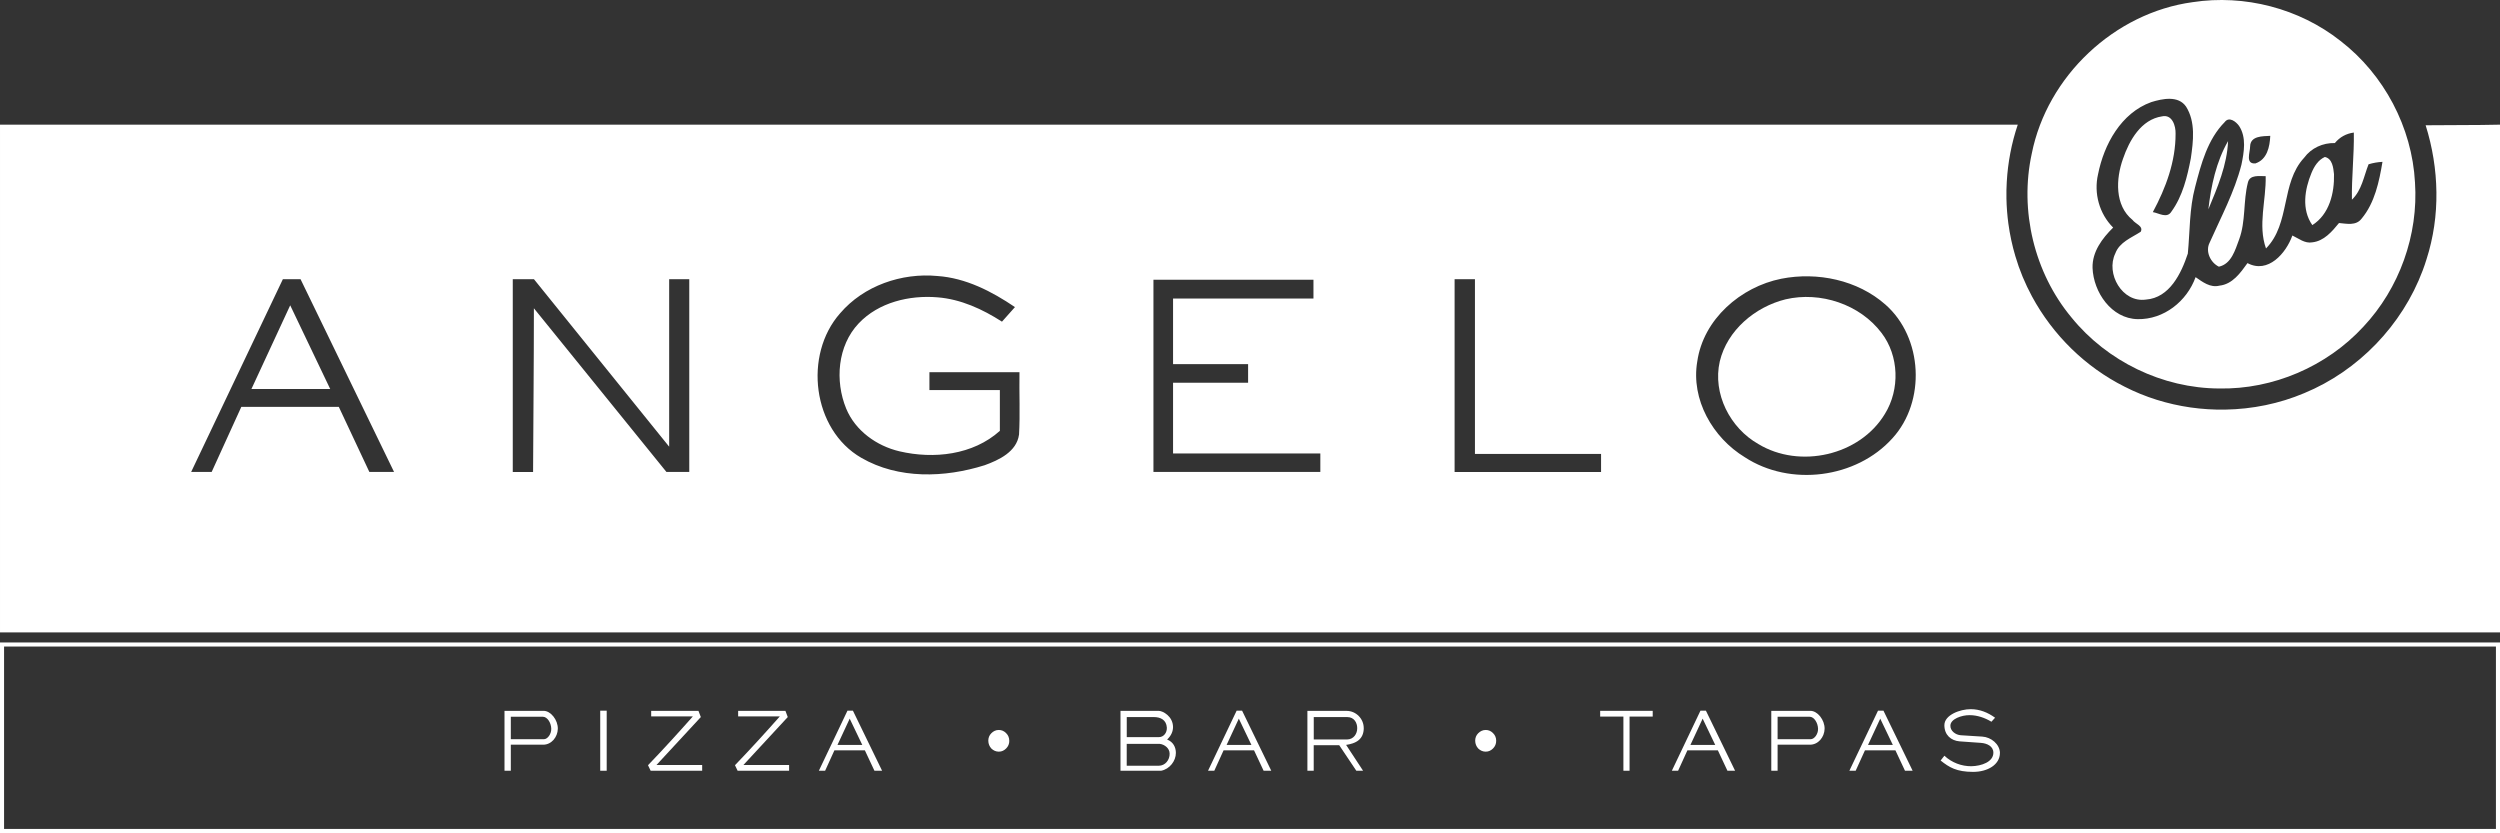 <?xml version="1.0" encoding="UTF-8"?>
<svg id="Layer_1" data-name="Layer 1" xmlns="http://www.w3.org/2000/svg" viewBox="0 0 614.31 204.69">
  <rect x="0" y="0" width="614.31" height="204.69" fill="#333333" stroke="none"/>
  <defs>
    <style>
      .cls-1 {
        fill: none;
      }

      .cls-2 {
        fill: #fff;
      }
    </style>
  </defs>
  <path class="cls-2" d="M571.27,38.57c-1.64,.74-2.62,2.33-3.28,3.92-1.68,4.05-2.48,8.99,.2,12.82,4.19-2.62,5.45-7.88,5.33-12.52-.16-1.55-.39-3.82-2.25-4.22Z"/>
  <path class="cls-2" d="M542.65,51.43c2.23-5.37,4.6-10.87,4.84-16.76-2.93,5.11-4.17,10.96-4.84,16.76Z"/>
  <path class="cls-2" d="M593.42,44.81c-.72-13.51-7.6-26.51-18.31-34.76-10.12-7.99-23.57-11.47-36.31-9.52-19.24,2.61-35.76,18.2-39.55,37.23-3.04,13.98,.6,29.25,9.77,40.26,8.74,10.78,22.38,17.39,36.27,17.44,13.26,.26,26.46-5.42,35.44-15.17,8.86-9.43,13.56-22.57,12.69-35.48Zm-40.51-8.83c.06-2.61,3.07-2.5,4.95-2.6-.12,2.67-.76,5.83-3.67,6.78-2.5,.16-1.3-2.68-1.28-4.18Zm27.38,17.76c-1.36,1.78-3.64,1.23-5.54,1.06-1.72,2.1-3.69,4.44-6.58,4.75-1.82,.33-3.34-.96-4.88-1.68-1.55,4.36-5.98,9.47-11.03,6.78-1.73,2.41-3.68,5.19-6.89,5.54-2.25,.57-4.14-.9-5.86-2.09-2.14,5.93-7.8,10.44-14.23,10.32-6.44-.11-10.87-6.62-11.09-12.59-.11-3.97,2.38-7.26,5.06-9.91-3.4-3.4-4.79-8.41-3.71-13.1,1.46-7.35,5.66-15.06,13.07-17.73,2.73-.84,6.64-1.69,8.56,1.11,2.37,3.76,1.78,8.5,1.17,12.69-.88,4.56-2.01,9.31-4.79,13.13-1.09,1.74-3.07,.33-4.55,.1,3.19-5.92,5.62-12.46,5.59-19.27,.06-1.92-.83-4.81-3.32-4.26-5.16,.76-8.06,5.92-9.6,10.42-1.75,4.88-2.09,11.46,2.35,15.04,.65,.94,2.75,1.5,2,2.9-2.28,1.48-5.22,2.55-6.24,5.32-2.41,4.95,1.71,12.19,7.54,11.34,5.8-.43,8.68-6.45,10.28-11.3,.53-5.47,.36-11.04,1.8-16.39,1.46-5.62,3.05-11.68,7.26-15.92,1.08-1.46,2.78-.11,3.53,.94,1.86,2.82,1.22,6.44,.58,9.54-1.72,6.72-5.02,12.86-7.82,19.16-1.09,2.14,.21,4.89,2.28,5.89,3.08-.67,4.01-4.11,4.97-6.68,1.67-4.49,.98-9.4,2.16-13.99,.46-2.01,2.84-1.55,4.37-1.57,.14,5.91-1.97,12.04,.08,17.76,6.05-6.16,3.57-16.03,9.37-22.29,1.77-2.4,4.58-3.68,7.55-3.61,1.19-1.45,2.78-2.33,4.66-2.58,.1,5.51-.57,10.99-.47,16.5,2.43-2.32,2.91-5.71,4.09-8.7,1.1-.34,2.24-.54,3.42-.6-.82,4.88-1.89,10.08-5.14,13.97Z"/>
  <path class="cls-1" d="M164.43,109.74c-11.08-13.71-22.14-27.44-33.22-41.15h-5.21v47.37c1.66,0,3.33,0,4.99,0,.06-13.41,.19-26.82,.2-40.23,10.86,13.4,21.72,26.81,32.57,40.22,1.87,0,3.74,0,5.61,0v-47.38h-4.94c0,13.72,0,27.43,0,41.15Z"/>
  <path class="cls-1" d="M69.51,68.59c-7.52,15.79-15.03,31.58-22.54,47.37h5.04c2.43-5.33,4.86-10.66,7.29-16,7.98,0,15.96,0,23.95,0,2.5,5.33,5,10.67,7.51,16,2.02,0,4.04,0,6.07,0-7.66-15.79-15.32-31.58-22.98-47.37h-4.34Z"/>
  <path class="cls-1" d="M493.11,44.71c-.08,1.36-.1,2.73-.08,4.1-.03-1.37,0-2.73,.08-4.1Z"/>
  <path class="cls-1" d="M499.32,72.86c5.11,9.45,13.11,17.33,22.73,22.15,5.08,2.6,10.59,4.3,16.22,5.11-5.64-.81-11.14-2.51-16.22-5.11-9.62-4.82-17.62-12.7-22.73-22.15Z"/>
  <path class="cls-1" d="M493.5,54.93c-.27-2.03-.43-4.08-.47-6.13,.04,2.05,.19,4.1,.47,6.13Z"/>
  <path class="cls-1" d="M250.5,91.46h-22.13v4.38h17.31c0,3.34,0,6.69,0,10.03-6.62,5.94-16.27,6.99-24.66,5.03-5.62-1.32-10.85-5.05-13.1-10.49-2.8-6.81-2.14-15.45,3.07-20.95,4.9-5.18,12.46-6.97,19.37-6.4,5.73,.45,11.06,2.91,15.84,5.98,1.06-1.19,2.12-2.39,3.19-3.58-5.7-3.86-12.08-7.16-19.06-7.64-8.79-.83-18.1,2.38-23.9,9.16-9.03,10.2-6.83,28.59,5.21,35.52,9.12,5.28,20.49,4.91,30.29,1.82,3.53-1.27,7.86-3.32,8.45-7.48,.29-5.12,.02-10.25,.11-15.38Z"/>
  <path class="cls-1" d="M463.3,74.84c-6.85-6.05-16.72-8.1-25.58-6.36-10,2-19.17,9.95-20.66,20.33-1.6,9.35,3.79,18.73,11.68,23.53,11.14,7.28,27.38,5.24,36.29-4.67,8.24-9.04,7.48-24.73-1.73-32.83Z"/>
  <path class="cls-1" d="M288.25,94.03h18.44c0-1.52,0-3.05,0-4.57h-18.44v-16.12h34.5v-4.63c-13.11,0-26.21,0-39.32,0v47.24c13.67,0,27.34,0,41,0,0-1.53,0-3.05,0-4.57h-36.19v-17.37Z"/>
  <path class="cls-1" d="M362.44,111.53c0-14.32,0-28.63,0-42.94h-5v47.37c12,0,24,0,36.01,0,0-1.49,0-2.97,0-4.44h-30.99Z"/>
  <g>
    <path class="cls-1" d="M69.51,68.59c-7.52,15.79-15.03,31.58-22.54,47.37h5.04c2.43-5.33,4.86-10.66,7.29-16,7.98,0,15.96,0,23.95,0,2.5,5.33,5,10.67,7.51,16,2.02,0,4.04,0,6.07,0-7.66-15.79-15.32-31.58-22.98-47.37h-4.34Z"/>
    <path class="cls-1" d="M164.43,109.74c-11.08-13.71-22.14-27.44-33.22-41.15h-5.21v47.37c1.66,0,3.33,0,4.99,0,.06-13.41,.19-26.82,.2-40.23,10.86,13.4,21.72,26.81,32.57,40.22,1.87,0,3.74,0,5.61,0v-47.38h-4.94c0,13.72,0,27.43,0,41.15Z"/>
    <path class="cls-1" d="M288.25,94.03h18.44c0-1.52,0-3.05,0-4.57h-18.44v-16.12h34.5v-4.63c-13.11,0-26.21,0-39.32,0v47.24c13.67,0,27.34,0,41,0,0-1.53,0-3.05,0-4.57h-36.19v-17.37Z"/>
    <path class="cls-1" d="M250.5,91.46h-22.13v4.38h17.31c0,3.34,0,6.69,0,10.03-6.62,5.94-16.27,6.99-24.66,5.03-5.62-1.32-10.85-5.05-13.1-10.49-2.8-6.81-2.14-15.45,3.07-20.95,4.9-5.18,12.46-6.97,19.37-6.4,5.73,.45,11.06,2.91,15.84,5.98,1.06-1.19,2.12-2.39,3.19-3.58-5.7-3.86-12.08-7.16-19.06-7.64-8.79-.83-18.1,2.38-23.9,9.16-9.03,10.2-6.83,28.59,5.21,35.52,9.12,5.28,20.49,4.91,30.29,1.82,3.53-1.27,7.86-3.32,8.45-7.48,.29-5.12,.02-10.25,.11-15.38Z"/>
    <path class="cls-1" d="M463.3,74.84c-6.85-6.05-16.72-8.1-25.58-6.36-10,2-19.17,9.95-20.66,20.33-1.6,9.35,3.79,18.73,11.68,23.53,11.14,7.28,27.38,5.24,36.29-4.67,8.24-9.04,7.48-24.73-1.73-32.83Z"/>
    <path class="cls-1" d="M362.44,111.53c0-14.32,0-28.63,0-42.94h-5v47.37c12,0,24,0,36.01,0,0-1.49,0-2.97,0-4.44h-30.99Z"/>
    <path class="cls-2" d="M596.04,30.79c.42,1.33,.79,2.67,1.11,4.03,.64,2.71,1.09,5.47,1.33,8.25,.06,.69,.11,1.39,.14,2.09,.07,1.39,.09,2.79,.05,4.18-.07,2.78-.36,5.56-.88,8.3-.26,1.37-.57,2.73-.94,4.07-.19,.67-.39,1.34-.6,2.01-.28,.92-.59,1.82-.93,2.72-5.04,13.47-15.82,24.68-29.13,30.17-6.13,2.59-12.76,3.93-19.4,4.04-2.85,.05-5.7-.13-8.52-.53-5.64-.81-11.14-2.51-16.22-5.11-9.62-4.82-17.62-12.7-22.73-22.15-1.7-3.15-3.09-6.47-4.1-9.92-.78-2.62-1.35-5.3-1.72-8.01-.27-2.03-.43-4.08-.47-6.13-.03-1.37,0-2.73,.08-4.1,.27-4.78,1.17-9.52,2.7-14.06-165.27,0-330.54,0-495.81,0v124.75c204.77,.01,409.54,0,614.31,.01,0-41.59,0-83.18,0-124.77-6.09,.15-12.18,.07-18.27,.15ZM90.76,115.97c-2.51-5.33-5.01-10.67-7.51-16-7.99,0-15.97,0-23.95,0-2.43,5.34-4.86,10.67-7.29,16h-5.04c7.51-15.79,15.02-31.58,22.54-47.37h4.34c7.66,15.79,15.32,31.58,22.98,47.37-2.03,0-4.05,0-6.07,0Zm78.61,0c-1.87,0-3.74,0-5.61,0-10.85-13.41-21.71-26.82-32.57-40.22,0,13.41-.14,26.82-.2,40.23-1.66,0-3.33,0-4.99,0v-47.37h5.21c11.08,13.71,22.14,27.44,33.22,41.15,0-13.72,0-27.43,0-41.15h4.94v47.38Zm81.02-9.13c-.59,4.16-4.92,6.21-8.45,7.48-9.8,3.09-21.17,3.46-30.29-1.82-12.04-6.93-14.24-25.32-5.21-35.52,5.8-6.78,15.11-9.99,23.9-9.16,6.98,.48,13.36,3.78,19.06,7.64-1.07,1.19-2.13,2.39-3.19,3.58-4.78-3.07-10.11-5.53-15.84-5.98-6.91-.57-14.47,1.22-19.37,6.4-5.21,5.5-5.87,14.14-3.07,20.95,2.25,5.44,7.48,9.17,13.1,10.49,8.39,1.96,18.04,.91,24.66-5.03,0-3.34,0-6.69,0-10.03h-17.31v-4.38h22.13c-.09,5.13,.18,10.26-.11,15.38Zm74.04,9.13c-13.66,0-27.33,0-41,0v-47.24c13.11,0,26.21,0,39.32,0v4.63h-34.5v16.12h18.44c0,1.52,0,3.05,0,4.57h-18.44v17.37h36.19c0,1.52,0,3.04,0,4.57Zm33,0v-47.37h5c0,14.31,0,28.62,0,42.94h30.99c0,1.47,0,2.95,0,4.44-12.01,0-24.01,0-36.01,0Zm107.6-8.29c-8.91,9.91-25.15,11.95-36.29,4.67-7.89-4.8-13.28-14.18-11.68-23.53,1.49-10.38,10.66-18.33,20.66-20.33,8.86-1.74,18.73,.31,25.58,6.36,9.21,8.1,9.97,23.79,1.73,32.83Z"/>
  </g>
  <path class="cls-2" d="M438.76,73.55c8.53-1.99,18.25,1.2,23.58,8.26,4.31,5.63,4.54,13.87,.84,19.87-6.16,10.27-20.96,13.59-31.11,7.43-6.95-3.93-11.29-12.39-9.48-20.31,1.83-7.66,8.69-13.4,16.17-15.25h0Z"/>
  <path class="cls-2" d="M61.78,95.59c3.17-6.86,6.35-13.72,9.53-20.57,3.28,6.86,6.55,13.71,9.83,20.57h-19.36Z"/>
  <path class="cls-2" d="M613.31,158.87v44.82H1v-44.82H613.31m1-1H0v46.82H614.31v-46.82h0Z"/>
  <path class="cls-2" d="M135.46,179.1c-.02-1.46-.95-2.98-2.08-2.98h-7.86v5.52h8.14c.88,0,1.82-1.25,1.8-2.54m1.61,0c-.05,2.01-1.54,3.89-3.6,3.89h-7.95v6.39h-1.55v-14.71h9.62c1.73,0,3.53,2.24,3.48,4.43"/>
  <rect class="cls-2" x="147.49" y="174.63" width="1.59" height="14.76"/>
  <path class="cls-2" d="M172.54,189.39h-12.66l-.65-1.36c3.76-3.9,7.43-7.94,11.02-11.99h-10.24v-1.36h11.62l.58,1.52-10.9,11.78h11.23v1.41"/>
  <path class="cls-2" d="M193.91,189.39h-12.66l-.65-1.36c3.76-3.9,7.43-7.94,11.02-11.99h-10.24v-1.36h11.62l.57,1.52-10.9,11.78h11.23v1.41"/>
  <path class="cls-2" d="M211.88,183.04l-3.09-6.45-3,6.45h6.09m4.86,6.35h-1.87l-2.35-5.01h-7.49l-2.28,5.01h-1.54l7.03-14.76h1.34l7.17,14.76Z"/>
  <path class="cls-2" d="M248.01,182.02c0,.76-.26,1.38-.78,1.9-.5,.5-1.07,.78-1.79,.78s-1.31-.27-1.83-.76c-.5-.55-.74-1.16-.76-1.92,0-.72,.24-1.34,.74-1.84,.51-.52,1.12-.81,1.84-.81s1.29,.27,1.79,.77c.52,.51,.78,1.14,.78,1.88"/>
  <path class="cls-2" d="M287.4,185.14c0-1.22-1.2-2.21-2.4-2.35h-8.14v5.37h7.87c1.57,0,2.72-1.4,2.68-3.02m-.69-6.36c-.12-1.87-1.52-2.58-3.18-2.58h-6.67v4.93h7.91c1.18,0,2.01-1.11,1.94-2.35m2.22,6.23c0,1.98-1.52,3.97-3.62,4.38h-9.99v-14.71h9.45c.9,0,3.44,1.29,3.46,3.97,0,.99-.39,2.08-1.45,3.07,1.52,.6,2.15,1.91,2.15,3.3"/>
  <path class="cls-2" d="M307.5,183.04l-3.09-6.45-3,6.45h6.09m4.86,6.35h-1.86l-2.35-5.01h-7.49l-2.28,5.01h-1.54l7.03-14.76h1.34l7.17,14.76Z"/>
  <path class="cls-2" d="M333.5,178.92c0-1.25-.69-2.72-2.47-2.72h-8.21v5.51h8.14c1.68,0,2.56-1.43,2.54-2.79m1.61-.05c0,2.88-2.01,3.83-4.34,4.17l4.17,6.35h-1.66l-4.2-6.27h-6.27v6.27h-1.55v-14.71h9.62c2.42,0,4.22,2.03,4.22,4.19"/>
  <path class="cls-2" d="M367.65,182.02c0,.76-.26,1.38-.78,1.9-.5,.5-1.07,.78-1.79,.78s-1.31-.27-1.83-.76c-.5-.55-.74-1.16-.76-1.92,0-.72,.24-1.34,.74-1.84,.52-.52,1.13-.81,1.85-.81s1.29,.27,1.79,.77c.52,.51,.78,1.14,.78,1.88"/>
  <polyline class="cls-2" points="406.11 176.08 400.42 176.08 400.42 189.39 398.91 189.39 398.91 176.08 393.2 176.08 393.2 174.67 406.11 174.67 406.11 176.08"/>
  <path class="cls-2" d="M421.47,183.04l-3.09-6.45-3,6.45h6.09m4.87,6.35h-1.87l-2.35-5.01h-7.49l-2.28,5.01h-1.54l7.03-14.76h1.34l7.17,14.76Z"/>
  <path class="cls-2" d="M446.74,179.1c-.03-1.46-.95-2.98-2.08-2.98h-7.86v5.52h8.14c.88,0,1.83-1.25,1.8-2.54m1.61,0c-.05,2.01-1.54,3.89-3.6,3.89h-7.95v6.39h-1.55v-14.71h9.62c1.73,0,3.53,2.24,3.48,4.43"/>
  <path class="cls-2" d="M465.11,183.04l-3.09-6.45-3,6.45h6.09m4.86,6.35h-1.87l-2.35-5.01h-7.49l-2.28,5.01h-1.55l7.04-14.76h1.34l7.17,14.76Z"/>
  <path class="cls-2" d="M491.43,185.01c0,2.88-3.02,4.68-6.64,4.66-4.01-.02-5.79-1.08-7.93-2.79l.92-1.18c1.85,1.71,4.22,2.6,6.64,2.58,2.47-.05,5.4-1.06,5.4-3.32,0-1.59-1.54-2.31-3.07-2.42l-5.21-.37c-2.12-.16-3.76-1.57-3.76-3.97,0-2.54,3.89-3.94,6.46-3.94,2.24,0,4.22,.81,6,2.1l-.9,.99c-1.55-.95-3.46-1.62-5.33-1.62-2.01-.02-4.75,.95-4.75,2.59-.04,1.24,1.22,2.26,2.58,2.35l5.26,.33c2.19,.14,4.28,1.87,4.34,4.01"/>
</svg>